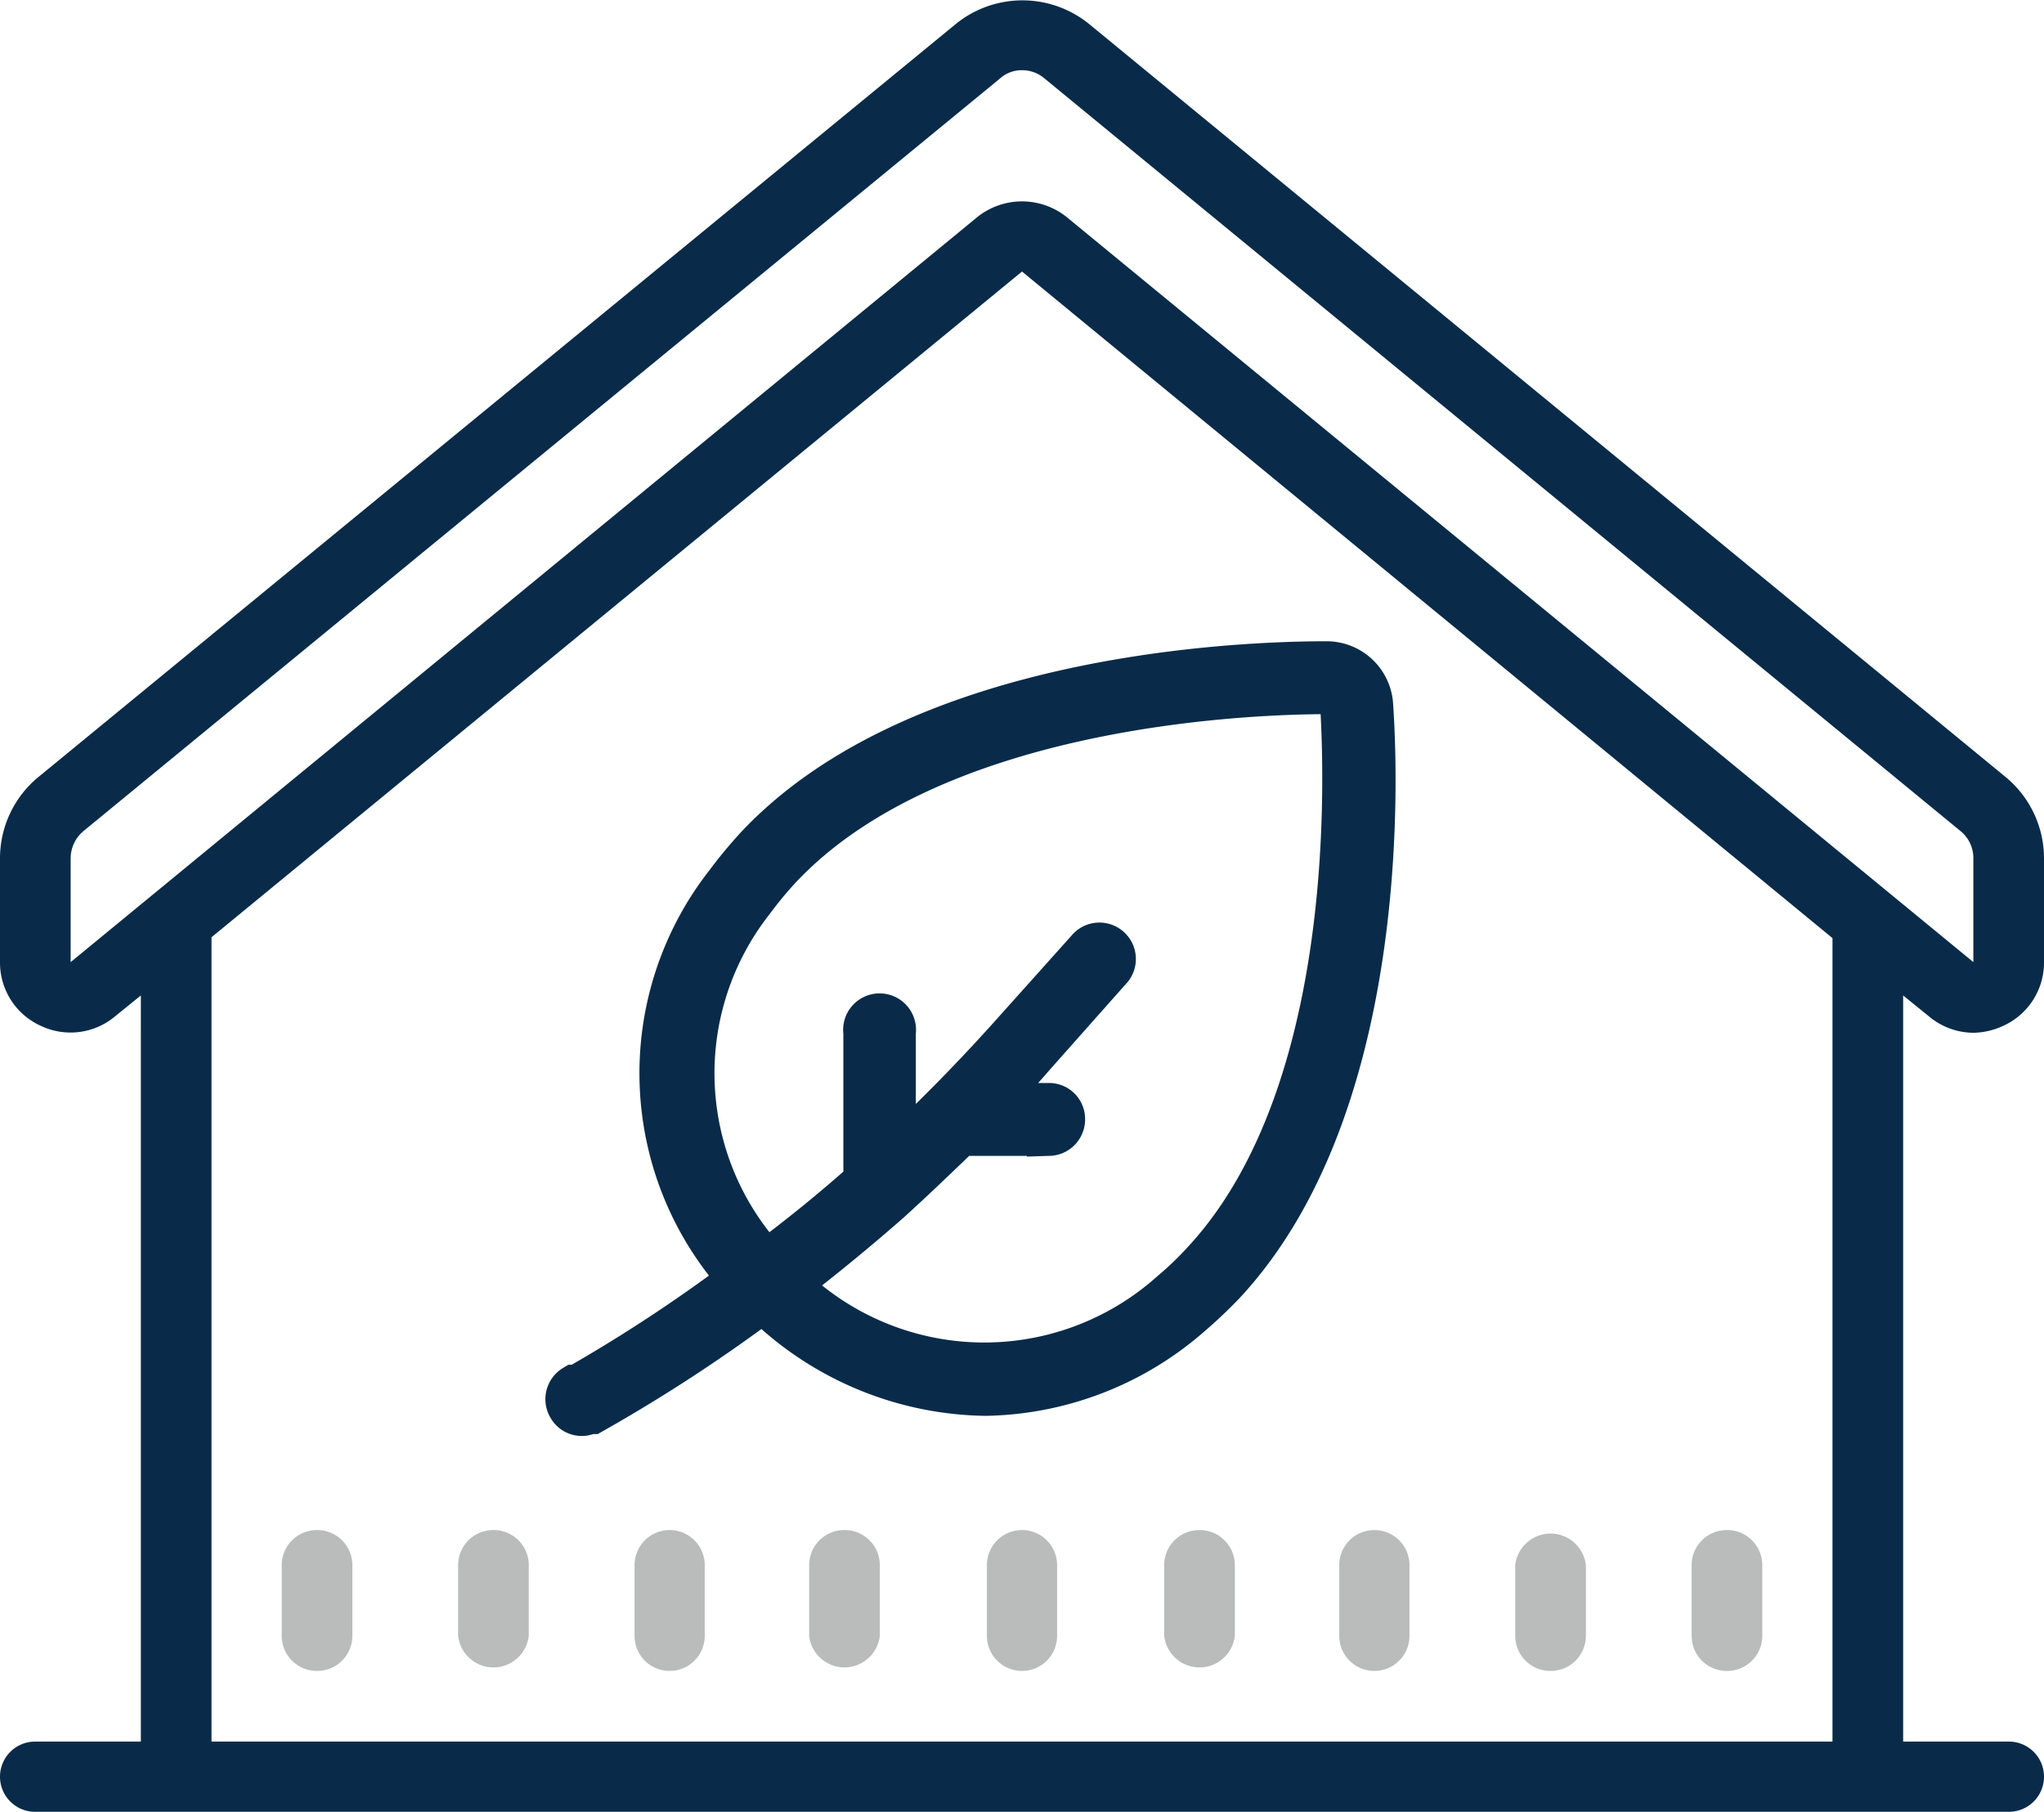 <?xml version="1.0" encoding="UTF-8" ?><svg xmlns="http://www.w3.org/2000/svg" viewBox="0 0 46 40.77"><defs><style>.cls-1,.cls-3{fill:#092b49;}.cls-2{fill:#babbbb;}.cls-3{stroke:#092b49;stroke-miterlimit:10;}</style></defs><title>Asset 48</title><g id="Layer_2" data-name="Layer 2"><g id="Layer_1-2" data-name="Layer 1"><path class="cls-1" d="M24.51.54a2.38,2.38,0,0,0-3,0L.87,17.48A2.37,2.37,0,0,0,0,19.32v2.33a1.56,1.56,0,0,0,.91,1.43,1.56,1.56,0,0,0,1.68-.21l.58-.47V39.19H.79a.79.79,0,0,0,0,1.58H45.21a.79.79,0,0,0,0-1.58H42.83V22.4l.58.47a1.57,1.57,0,0,0,1,.37,1.65,1.65,0,0,0,.68-.16A1.56,1.56,0,0,0,46,21.65V19.32a2.37,2.37,0,0,0-.87-1.84ZM41.24,39.19H4.76V21.09L23,6.11h0l18.24,15Zm3.17-17.54L24,4.88a1.61,1.61,0,0,0-2,0L1.59,21.65V19.32a.8.8,0,0,1,.29-.62L22.5,1.77a.73.73,0,0,1,.5-.19.77.77,0,0,1,.5.18L44.12,18.7a.78.78,0,0,1,.29.62Z"/><path class="cls-2" d="M30.93,34.43a.79.79,0,0,0-.79.79v1.59a.79.79,0,0,0,1.58,0V35.22A.79.79,0,0,0,30.93,34.43Z"/><path class="cls-2" d="M27,34.43a.79.79,0,0,0-.8.79v1.59a.8.8,0,0,0,1.59,0V35.22A.79.79,0,0,0,27,34.43Z"/><path class="cls-2" d="M23,34.43a.79.79,0,0,0-.79.79v1.59a.79.79,0,0,0,1.58,0V35.22A.79.79,0,0,0,23,34.43Z"/><path class="cls-2" d="M34.9,37.6a.79.79,0,0,0,.79-.79V35.22a.8.8,0,0,0-1.59,0v1.59A.79.79,0,0,0,34.9,37.6Z"/><path class="cls-2" d="M38.86,37.6a.79.79,0,0,0,.8-.79V35.22a.79.79,0,0,0-.8-.79.79.79,0,0,0-.79.79v1.59A.79.79,0,0,0,38.86,37.6Z"/><path class="cls-2" d="M7.14,34.43a.79.79,0,0,0-.8.79v1.59a.79.79,0,0,0,.8.79.79.79,0,0,0,.79-.79V35.22A.79.79,0,0,0,7.14,34.43Z"/><path class="cls-2" d="M11.1,34.43a.79.79,0,0,0-.79.79v1.59a.8.8,0,0,0,1.59,0V35.22A.79.79,0,0,0,11.1,34.43Z"/><path class="cls-2" d="M15.07,34.43a.79.79,0,0,0-.79.79v1.59a.79.79,0,1,0,1.58,0V35.22A.79.79,0,0,0,15.07,34.43Z"/><path class="cls-2" d="M19,34.43a.79.79,0,0,0-.79.79v1.59a.8.8,0,0,0,1.59,0V35.22A.79.79,0,0,0,19,34.43Z"/><path class="cls-3" d="M30.85,15.83a1,1,0,0,0-1-.9c-2.11,0-9.24.32-12.82,4.15a10.28,10.28,0,0,0-.67.81,6.91,6.91,0,0,0,.32,8.9A35.25,35.25,0,0,1,13,31.21l-.07,0a.32.32,0,0,0-.11.44.31.31,0,0,0,.43.12l.07,0a36.31,36.31,0,0,0,3.85-2.51l.11.1a7.26,7.26,0,0,0,4.9,2,7.16,7.16,0,0,0,4.6-1.78,10.4,10.4,0,0,0,.76-.72C31.12,25,31,17.92,30.85,15.83ZM27.08,28.42a7.39,7.39,0,0,1-.7.67,6.33,6.33,0,0,1-8.66-.19l0,0c.78-.6,1.55-1.23,2.29-1.88l0,0c.54-.49,1.07-1,1.6-1.51l.08,0h1.92a.32.32,0,0,0,.31-.32.31.31,0,0,0-.31-.32h-1.4q.54-.55,1.05-1.14L25,21.77a.32.32,0,0,0-.48-.42L22.8,23.27c-.85.95-1.75,1.87-2.69,2.74V23.23a.32.32,0,1,0-.63,0v3.36c-.72.64-1.47,1.25-2.24,1.82a6.29,6.29,0,0,1-.32-8.14,8.81,8.81,0,0,1,.62-.75c3.4-3.63,10.32-3.95,12.35-3.95a.32.32,0,0,1,.32.3C30.33,17.89,30.48,24.78,27.08,28.42Z"/></g></g></svg>